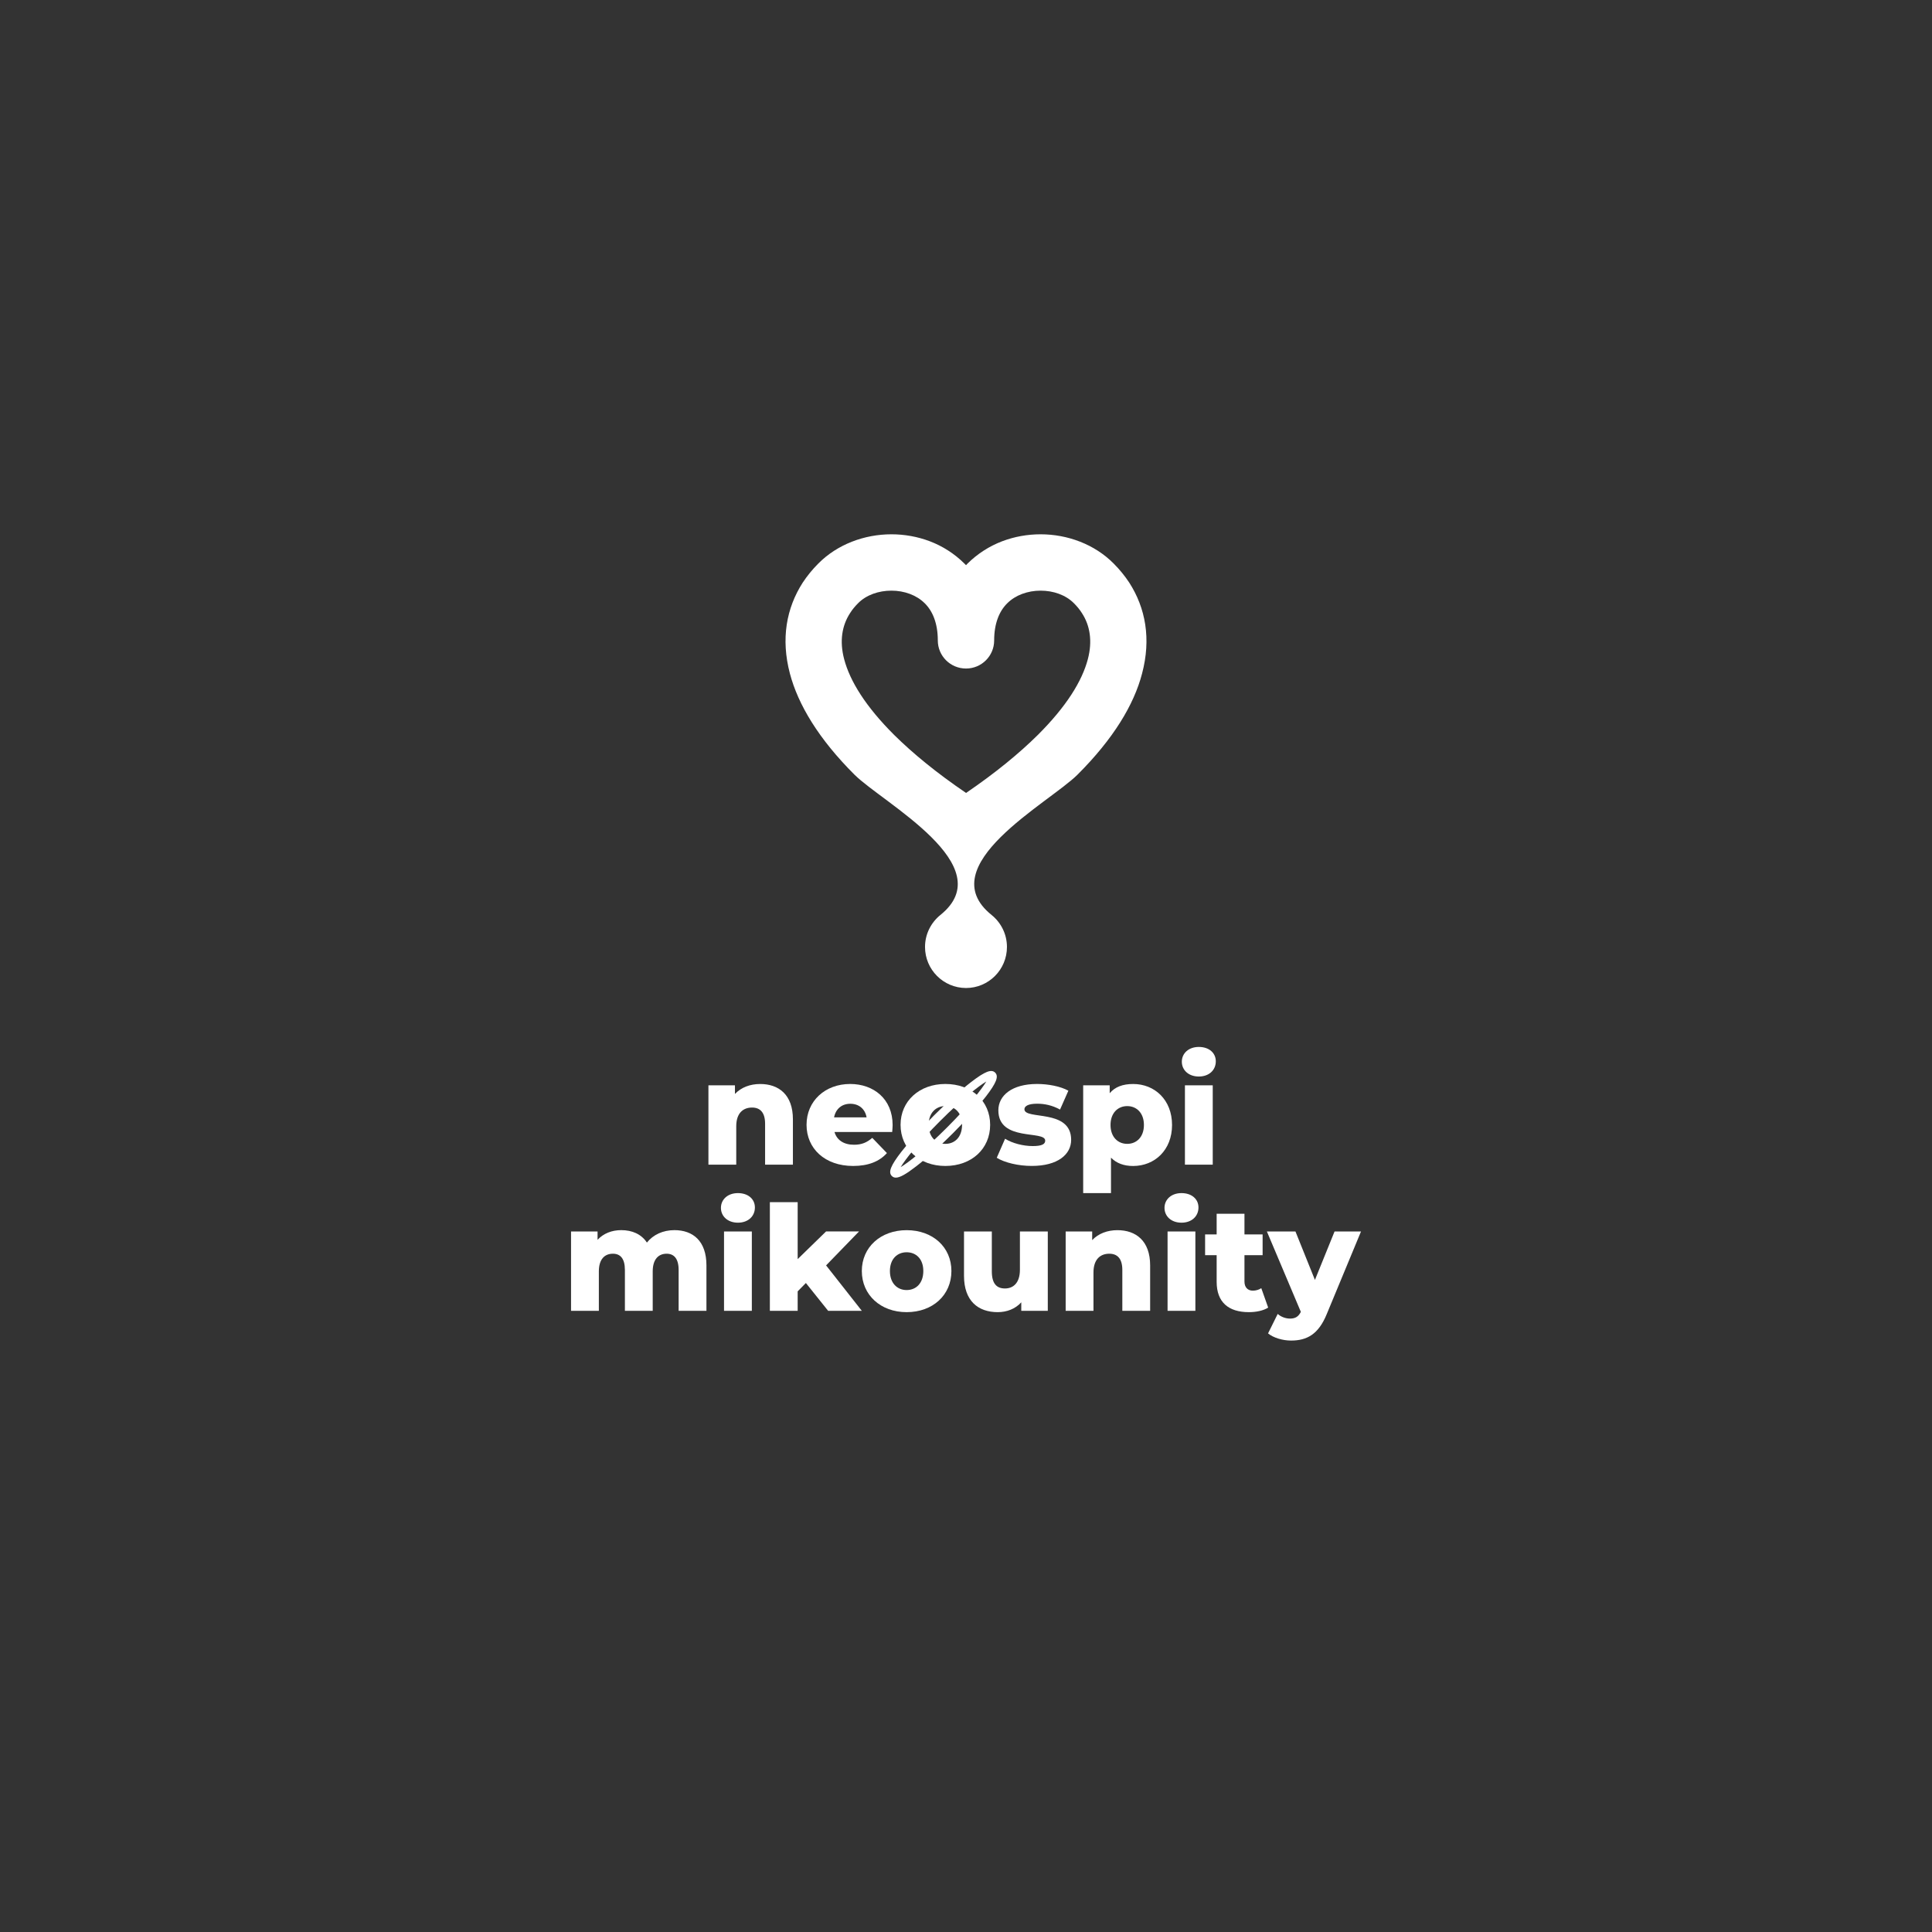<?xml version="1.0" encoding="utf-8"?>
<!-- Generator: Adobe Illustrator 26.2.1, SVG Export Plug-In . SVG Version: 6.00 Build 0)  -->
<svg version="1.1" id="レイヤー_1" xmlns="http://www.w3.org/2000/svg" xmlns:xlink="http://www.w3.org/1999/xlink" x="0px"
	 y="0px" viewBox="0 0 612 612" style="enable-background:new 0 0 612 612;" xml:space="preserve">
<rect x="0" y="0" width="612" height="612" fill="#333333" stroke="none"/>
<style type="text/css">
	.st0{fill:#FFFFFF;}
</style>
<g>
	<path class="st0" d="M314.92,202.87c0,4.92-3.99,8.9-8.91,8.9c-4.95,0-8.94-3.98-8.94-8.9c0-5.41-1.63-9.29-4.12-11.75
		c-1.32-1.32-2.95-2.32-4.71-2.98c-1.84-0.69-3.81-1.04-5.86-1.04c-4.05,0-7.97,1.35-10.57,3.99c-0.97,0.97-1.84,2.01-2.53,3.12
		c-2.56,3.92-3.4,8.87-1.87,14.62c1.84,6.96,6.83,15,15.84,23.98c5.89,5.82,13.38,11.99,22.77,18.37
		c9.36-6.38,16.84-12.54,22.73-18.37c9.01-8.98,14-17.01,15.84-23.98c1.52-5.75,0.69-10.71-1.87-14.62
		c-0.69-1.11-1.56-2.15-2.53-3.12c-2.6-2.63-6.51-3.99-10.57-3.99c-2.01,0-4.02,0.35-5.86,1.04c-1.77,0.66-3.39,1.66-4.71,2.98
		C316.55,193.59,314.92,197.47,314.92,202.87L314.92,202.87z M306.02,312.97c-7.17,0-13-5.82-13-13c0-4.09,1.91-7.73,4.85-10.12
		c19.48-15.63-18.12-35.45-27.17-44.43c-11.4-11.37-17.88-22.21-20.48-32.05c-2.91-11.02-1.11-20.76,4.05-28.8
		c1.42-2.15,3.05-4.16,4.92-6.03c6.06-6.13,14.66-9.29,23.18-9.29c4.12,0,8.28,0.73,12.2,2.22c3.99,1.52,7.73,3.88,10.92,7.04
		c0.17,0.17,0.35,0.35,0.52,0.52c0.14-0.17,0.31-0.35,0.49-0.52c3.19-3.15,6.93-5.51,10.92-7.04c3.92-1.49,8.07-2.22,12.2-2.22
		c8.52,0,17.12,3.15,23.18,9.29c1.87,1.87,3.5,3.88,4.92,6.03c5.16,8.04,6.97,17.78,4.05,28.8c-2.56,9.84-9.08,20.69-20.48,32.05
		c-9.04,8.98-46.64,28.8-27.17,44.43c2.95,2.39,4.85,6.03,4.85,10.12C318.98,307.15,313.16,312.97,306.02,312.97L306.02,312.97z"/>
	<g>
		<path class="st0" d="M251.17,354.55v14.38h-8.81v-12.94c0-3.62-1.58-5.15-4.13-5.15c-2.83,0-5.01,1.76-5.01,5.94v12.15h-8.81
			v-25.14h8.4v2.74c1.99-2.09,4.82-3.15,7.98-3.15C246.67,343.37,251.17,346.76,251.17,354.55z"/>
		<path class="st0" d="M282.62,358.58h-18.28c0.74,2.55,2.92,4.04,6.17,4.04c2.46,0,4.08-0.7,5.8-2.18l4.64,4.82
			c-2.41,2.69-5.94,4.08-10.71,4.08c-8.95,0-14.75-5.52-14.75-13.03c0-7.56,5.89-12.94,13.82-12.94c7.42,0,13.45,4.73,13.45,13.03
			C282.76,357.05,282.67,357.89,282.62,358.58z M264.21,353.95h10.3c-0.46-2.64-2.41-4.31-5.15-4.31S264.72,351.3,264.21,353.95z"/>
		<path class="st0" d="M285.27,356.31c0-7.56,5.98-12.94,14.19-12.94c8.3,0,14.19,5.38,14.19,12.94c0,7.61-5.89,13.03-14.19,13.03
			C291.25,369.35,285.27,363.92,285.27,356.31z M304.75,356.31c0-3.8-2.27-5.94-5.29-5.94c-2.97,0-5.29,2.13-5.29,5.94
			c0,3.85,2.32,6.03,5.29,6.03C302.48,362.34,304.75,360.16,304.75,356.31z"/>
		<path class="st0" d="M315.74,366.75l2.64-6.03c2.32,1.44,5.71,2.32,8.77,2.32c2.97,0,3.94-0.65,3.94-1.72
			c0-3.39-14.84,0.46-14.84-9.6c0-4.73,4.36-8.35,12.25-8.35c3.53,0,7.42,0.74,9.93,2.13l-2.64,5.98c-2.5-1.39-5.01-1.86-7.24-1.86
			c-2.97,0-4.04,0.83-4.04,1.76c0,3.48,14.8-0.28,14.8,9.69c0,4.64-4.27,8.26-12.43,8.26C322.61,369.35,318.2,368.28,315.74,366.75z
			"/>
		<path class="st0" d="M371.27,356.36c0,7.98-5.52,12.99-12.34,12.99c-2.92,0-5.29-0.88-7-2.64v11.23h-8.81v-34.14h8.4v2.5
			c1.67-1.99,4.13-2.92,7.42-2.92C365.75,343.37,371.27,348.38,371.27,356.36z M362.36,356.36c0-3.8-2.32-5.98-5.29-5.98
			c-2.97,0-5.29,2.18-5.29,5.98c0,3.8,2.32,5.98,5.29,5.98C360.04,362.34,362.36,360.16,362.36,356.36z"/>
		<path class="st0" d="M374.37,336.32c0-2.64,2.13-4.68,5.38-4.68s5.38,1.9,5.38,4.55c0,2.78-2.13,4.82-5.38,4.82
			S374.37,338.96,374.37,336.32z M375.35,343.79h8.81v25.14h-8.81V343.79z"/>
		<path class="st0" d="M223.78,400.85v14.38h-8.81v-12.94c0-3.62-1.48-5.15-3.8-5.15c-2.55,0-4.41,1.72-4.41,5.61v12.48h-8.81
			v-12.94c0-3.62-1.44-5.15-3.8-5.15c-2.6,0-4.45,1.72-4.45,5.61v12.48h-8.81v-25.14h8.4v2.64c1.9-2.04,4.55-3.06,7.51-3.06
			c3.43,0,6.35,1.25,8.12,3.94c1.99-2.5,5.1-3.94,8.72-3.94C219.47,389.68,223.78,393.06,223.78,400.85z"/>
		<path class="st0" d="M228.37,382.62c0-2.64,2.13-4.68,5.38-4.68c3.25,0,5.38,1.9,5.38,4.55c0,2.78-2.13,4.82-5.38,4.82
			C230.51,387.31,228.37,385.27,228.37,382.62z M229.35,390.09h8.81v25.14h-8.81V390.09z"/>
		<path class="st0" d="M255.28,406.42l-2.6,2.64v6.17h-8.81v-34.42h8.81v18.04l9-8.77h10.44l-10.44,10.76L273,415.23h-10.67
			L255.28,406.42z"/>
		<path class="st0" d="M273,402.62c0-7.56,5.98-12.94,14.19-12.94c8.3,0,14.19,5.38,14.19,12.94c0,7.61-5.89,13.03-14.19,13.03
			C278.98,415.65,273,410.22,273,402.62z M292.48,402.62c0-3.8-2.27-5.94-5.29-5.94c-2.97,0-5.29,2.13-5.29,5.94
			c0,3.85,2.32,6.03,5.29,6.03C290.21,408.65,292.48,406.47,292.48,402.62z"/>
		<path class="st0" d="M331.91,390.09v25.14h-8.4v-2.69c-1.9,2.09-4.59,3.11-7.47,3.11c-6.17,0-10.67-3.53-10.67-11.5v-14.05h8.81
			v12.62c0,3.9,1.53,5.43,4.17,5.43c2.6,0,4.73-1.72,4.73-5.94v-12.11H331.91z"/>
		<path class="st0" d="M364.33,400.85v14.38h-8.81v-12.94c0-3.62-1.58-5.15-4.13-5.15c-2.83,0-5.01,1.76-5.01,5.94v12.15h-8.81
			v-25.14h8.4v2.74c1.99-2.09,4.82-3.15,7.98-3.15C359.83,389.68,364.33,393.06,364.33,400.85z"/>
		<path class="st0" d="M368.88,382.62c0-2.64,2.13-4.68,5.38-4.68s5.38,1.9,5.38,4.55c0,2.78-2.13,4.82-5.38,4.82
			S368.88,385.27,368.88,382.62z M369.85,390.09h8.81v25.14h-8.81V390.09z"/>
		<path class="st0" d="M401.72,414.21c-1.53,0.97-3.8,1.44-6.12,1.44c-6.45,0-10.2-3.15-10.2-9.6v-8.44h-3.66v-6.59h3.66v-6.54h8.81
			v6.54h5.75v6.59h-5.75v8.35c0,1.86,1.07,2.88,2.64,2.88c0.97,0,1.95-0.28,2.69-0.79L401.72,414.21z"/>
		<path class="st0" d="M431.13,390.09l-10.85,26.16c-2.64,6.49-6.35,8.4-11.32,8.4c-2.64,0-5.61-0.88-7.28-2.27l3.06-6.17
			c1.02,0.93,2.5,1.48,3.9,1.48c1.72,0,2.69-0.65,3.43-2.13l-10.76-25.47h9.05l6.17,15.35l6.22-15.35H431.13z"/>
		<path class="st0" d="M283.77,373.04c-0.52,0-0.93-0.18-1.27-0.52c-1.19-1.19-0.38-3.27,3.01-7.65c2.58-3.33,6.29-7.46,10.45-11.63
			c4.16-4.16,8.29-7.88,11.63-10.45c4.39-3.39,6.46-4.2,7.65-3.01c1.19,1.19,0.38,3.27-3.01,7.65c-2.58,3.33-6.29,7.46-10.45,11.63
			c-4.16,4.16-8.29,7.88-11.63,10.45C287.02,371.93,285.07,373.04,283.77,373.04z M312.44,342.58c-2.49,1.5-7.59,5.48-14.63,12.51
			c-7.03,7.03-11.01,12.14-12.51,14.63c2.49-1.5,7.59-5.48,14.63-12.51C306.97,350.17,310.94,345.07,312.44,342.58z"/>
	</g>
</g>
</svg>
